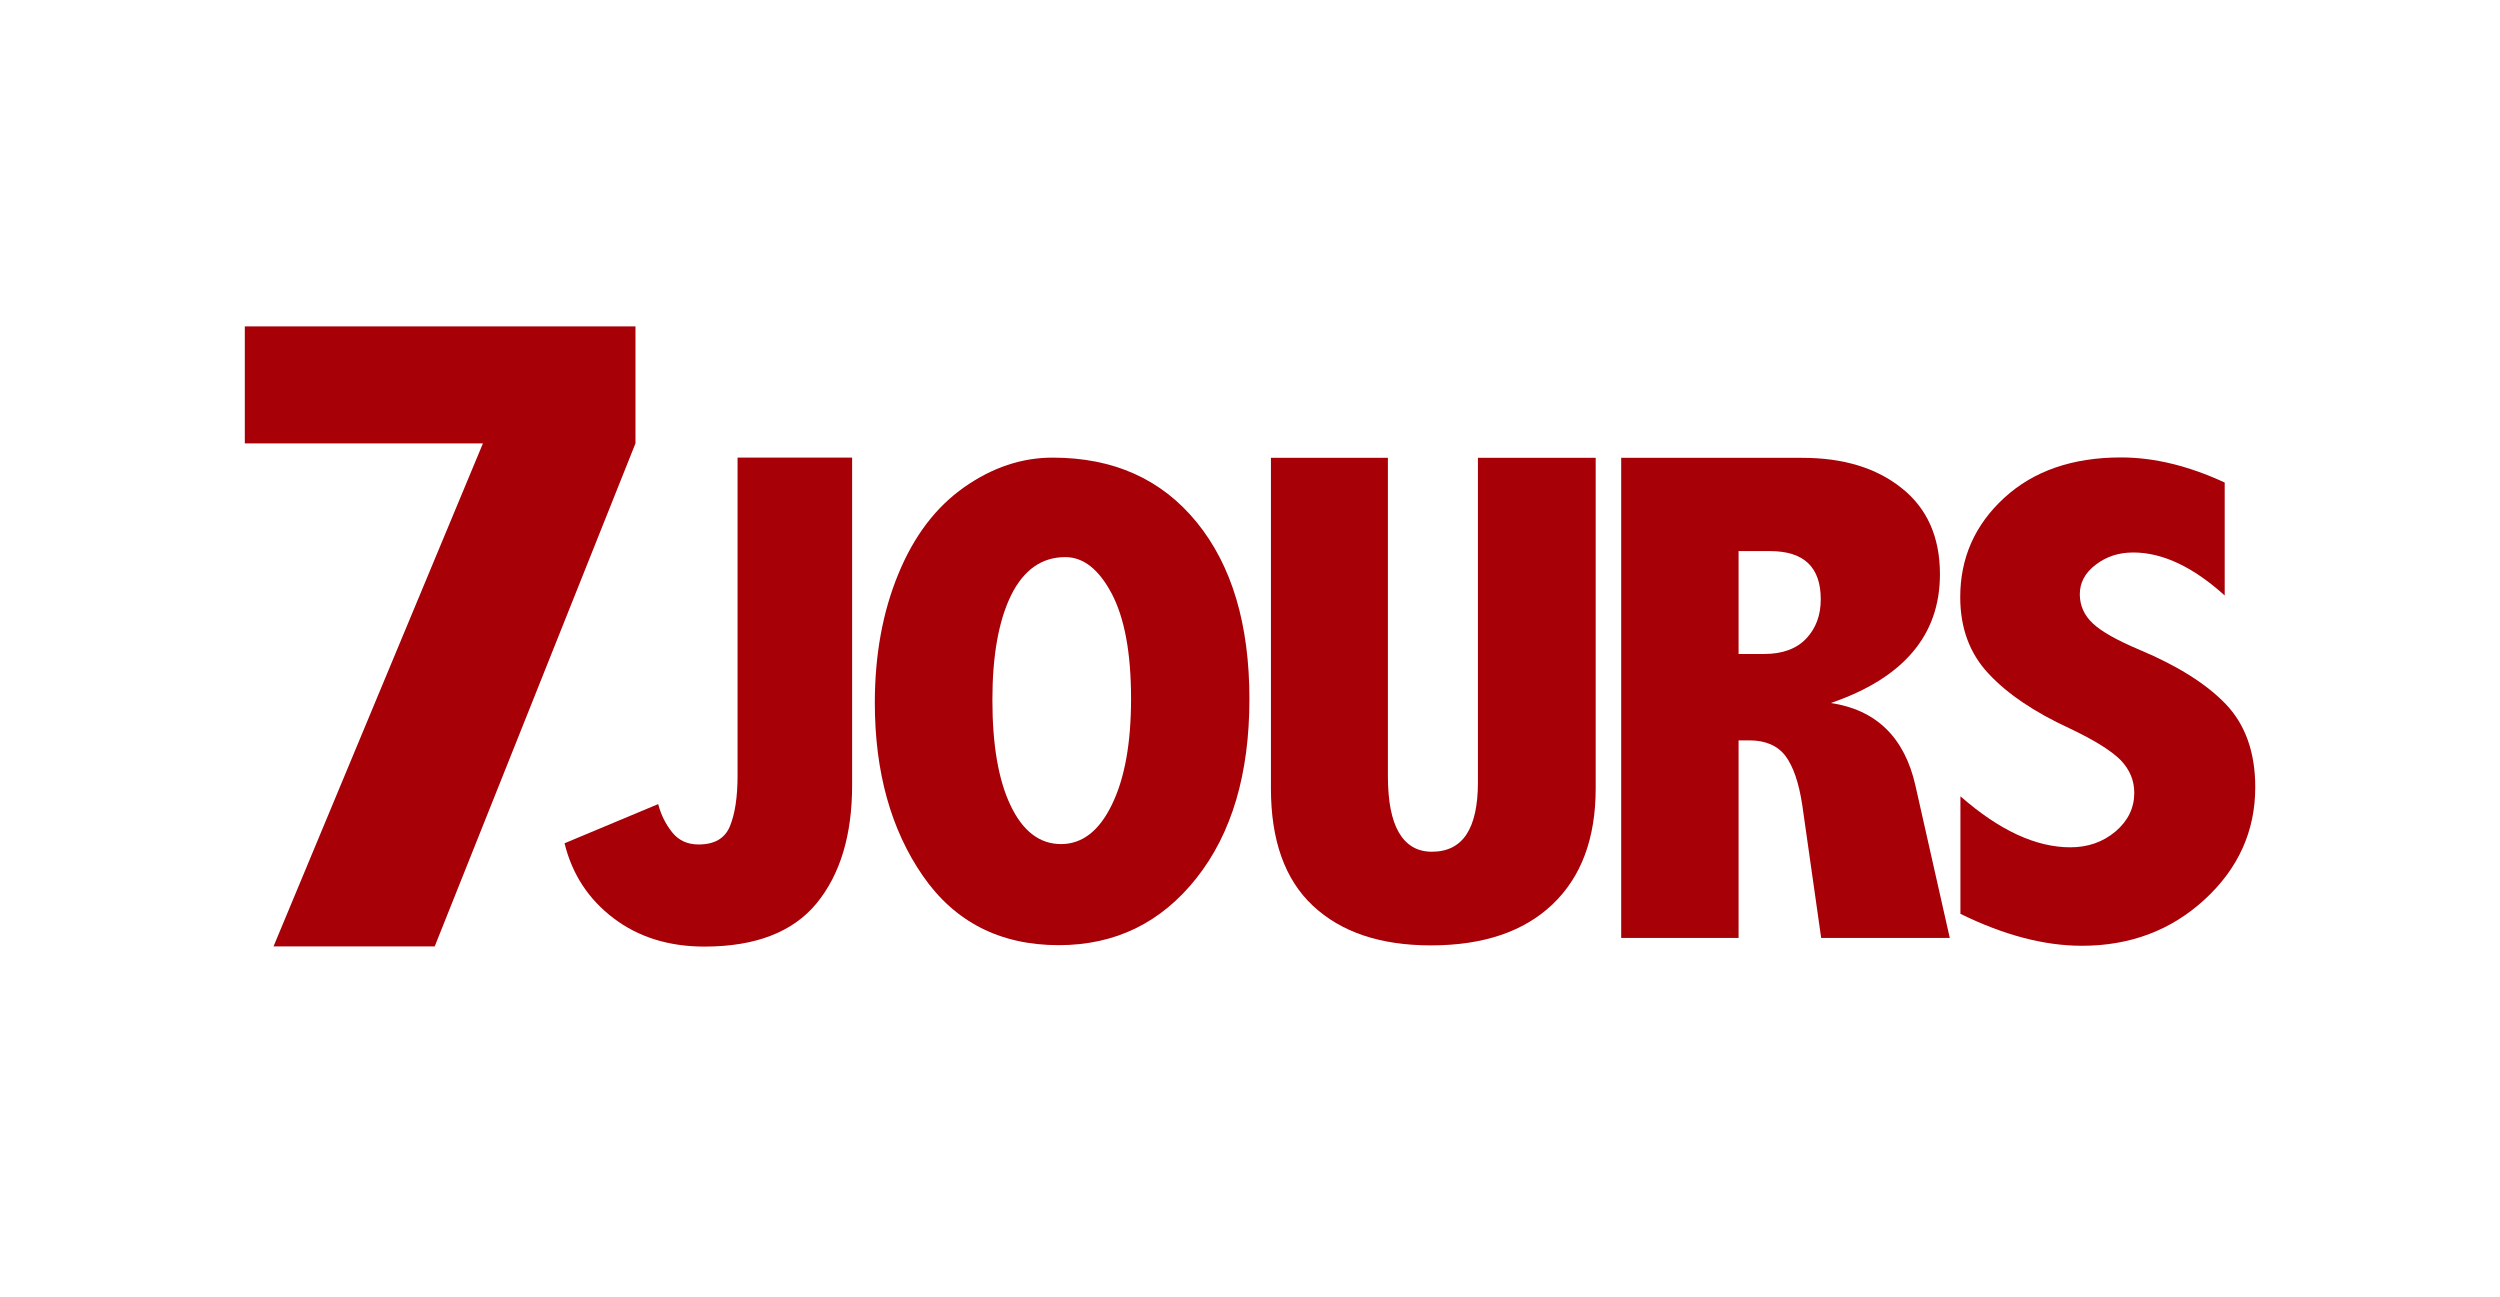 <?xml version="1.0" encoding="UTF-8"?>
<svg xmlns="http://www.w3.org/2000/svg" width="158" height="82" viewBox="0 0 158 82" fill="none"><path d="M15.472 20.629H40.162V28.021L27.474 59.811H17.288L30.522 28.021H15.472V20.629Z" fill="#a70007"></path><path d="M51.606 57.093C50.107 58.909 47.745 59.824 44.519 59.824C42.27 59.824 40.353 59.227 38.778 58.033C37.203 56.839 36.161 55.264 35.679 53.295L41.597 50.819C41.775 51.504 42.08 52.101 42.486 52.609C42.893 53.117 43.452 53.371 44.15 53.371C45.154 53.371 45.814 52.99 46.132 52.216C46.449 51.441 46.614 50.387 46.614 49.015V28.922H53.854V49.625C53.854 52.775 53.104 55.264 51.606 57.093Z" fill="#a70007"></path><path d="M66.529 28.922C70.377 28.922 73.413 30.281 75.636 33.012C77.858 35.742 78.963 39.464 78.963 44.176C78.963 48.913 77.846 52.685 75.61 55.505C73.375 58.325 70.479 59.734 66.91 59.734C63.214 59.734 60.344 58.274 58.324 55.353C56.305 52.431 55.289 48.786 55.289 44.417C55.289 41.394 55.784 38.676 56.775 36.276C57.766 33.863 59.15 32.047 60.941 30.789C62.719 29.544 64.573 28.922 66.529 28.922ZM67.329 35.209C65.843 35.209 64.7 36.009 63.9 37.622C63.113 39.235 62.719 41.432 62.719 44.239C62.719 47.072 63.1 49.307 63.875 50.92C64.649 52.533 65.704 53.346 67.063 53.346C68.396 53.346 69.476 52.508 70.276 50.844C71.089 49.18 71.483 46.945 71.483 44.163C71.483 41.28 71.076 39.07 70.263 37.521C69.45 35.984 68.472 35.209 67.329 35.209Z" fill="#a70007"></path><path d="M80.323 28.935H87.715V49.028C87.715 50.628 87.943 51.822 88.413 52.622C88.883 53.422 89.569 53.829 90.496 53.829C91.474 53.829 92.198 53.461 92.681 52.737C93.163 52 93.405 50.908 93.405 49.447V28.935H100.847V49.828C100.847 52.991 99.933 55.429 98.117 57.157C96.3 58.884 93.735 59.748 90.433 59.748C87.232 59.748 84.755 58.909 82.977 57.245C81.199 55.582 80.323 53.105 80.323 49.828V28.935Z" fill="#a70007"></path><path d="M102.46 28.935H113.904C116.495 28.935 118.591 29.57 120.191 30.853C121.791 32.123 122.604 33.939 122.604 36.289C122.604 38.219 122.033 39.858 120.877 41.217C119.721 42.576 118.006 43.643 115.707 44.43C118.578 44.862 120.369 46.602 121.055 49.65L123.226 59.278H115.098L113.904 50.882C113.688 49.46 113.332 48.431 112.837 47.77C112.342 47.123 111.58 46.792 110.564 46.792H109.878V59.278H102.46V28.935ZM109.878 34.828V41.331H111.503C112.659 41.331 113.548 41.001 114.158 40.353C114.768 39.705 115.072 38.88 115.072 37.877C115.072 36.86 114.806 36.098 114.272 35.59C113.739 35.082 112.939 34.828 111.846 34.828H109.878Z" fill="#a70007"></path><path d="M123.912 50.336C126.363 52.483 128.675 53.55 130.847 53.55C131.952 53.55 132.904 53.219 133.705 52.546C134.492 51.873 134.886 51.06 134.886 50.108C134.886 49.333 134.606 48.647 134.035 48.05C133.451 47.453 132.371 46.78 130.796 46.031C128.561 45.002 126.859 43.846 125.678 42.576C124.484 41.306 123.887 39.693 123.887 37.737C123.887 35.26 124.814 33.165 126.668 31.463C128.523 29.761 130.987 28.91 134.047 28.91C136.143 28.91 138.328 29.443 140.601 30.497V37.635C138.594 35.819 136.664 34.917 134.822 34.917C133.908 34.917 133.12 35.172 132.447 35.692C131.774 36.2 131.444 36.823 131.444 37.559C131.444 38.27 131.723 38.893 132.269 39.401C132.803 39.909 133.793 40.468 135.241 41.077C137.629 42.081 139.445 43.224 140.677 44.507C141.909 45.802 142.532 47.555 142.532 49.752C142.532 52.521 141.465 54.883 139.344 56.839C137.223 58.795 134.632 59.773 131.571 59.773C129.196 59.773 126.643 59.1 123.899 57.754V50.336H123.912Z" fill="#a70007"></path>a70007
</svg>
